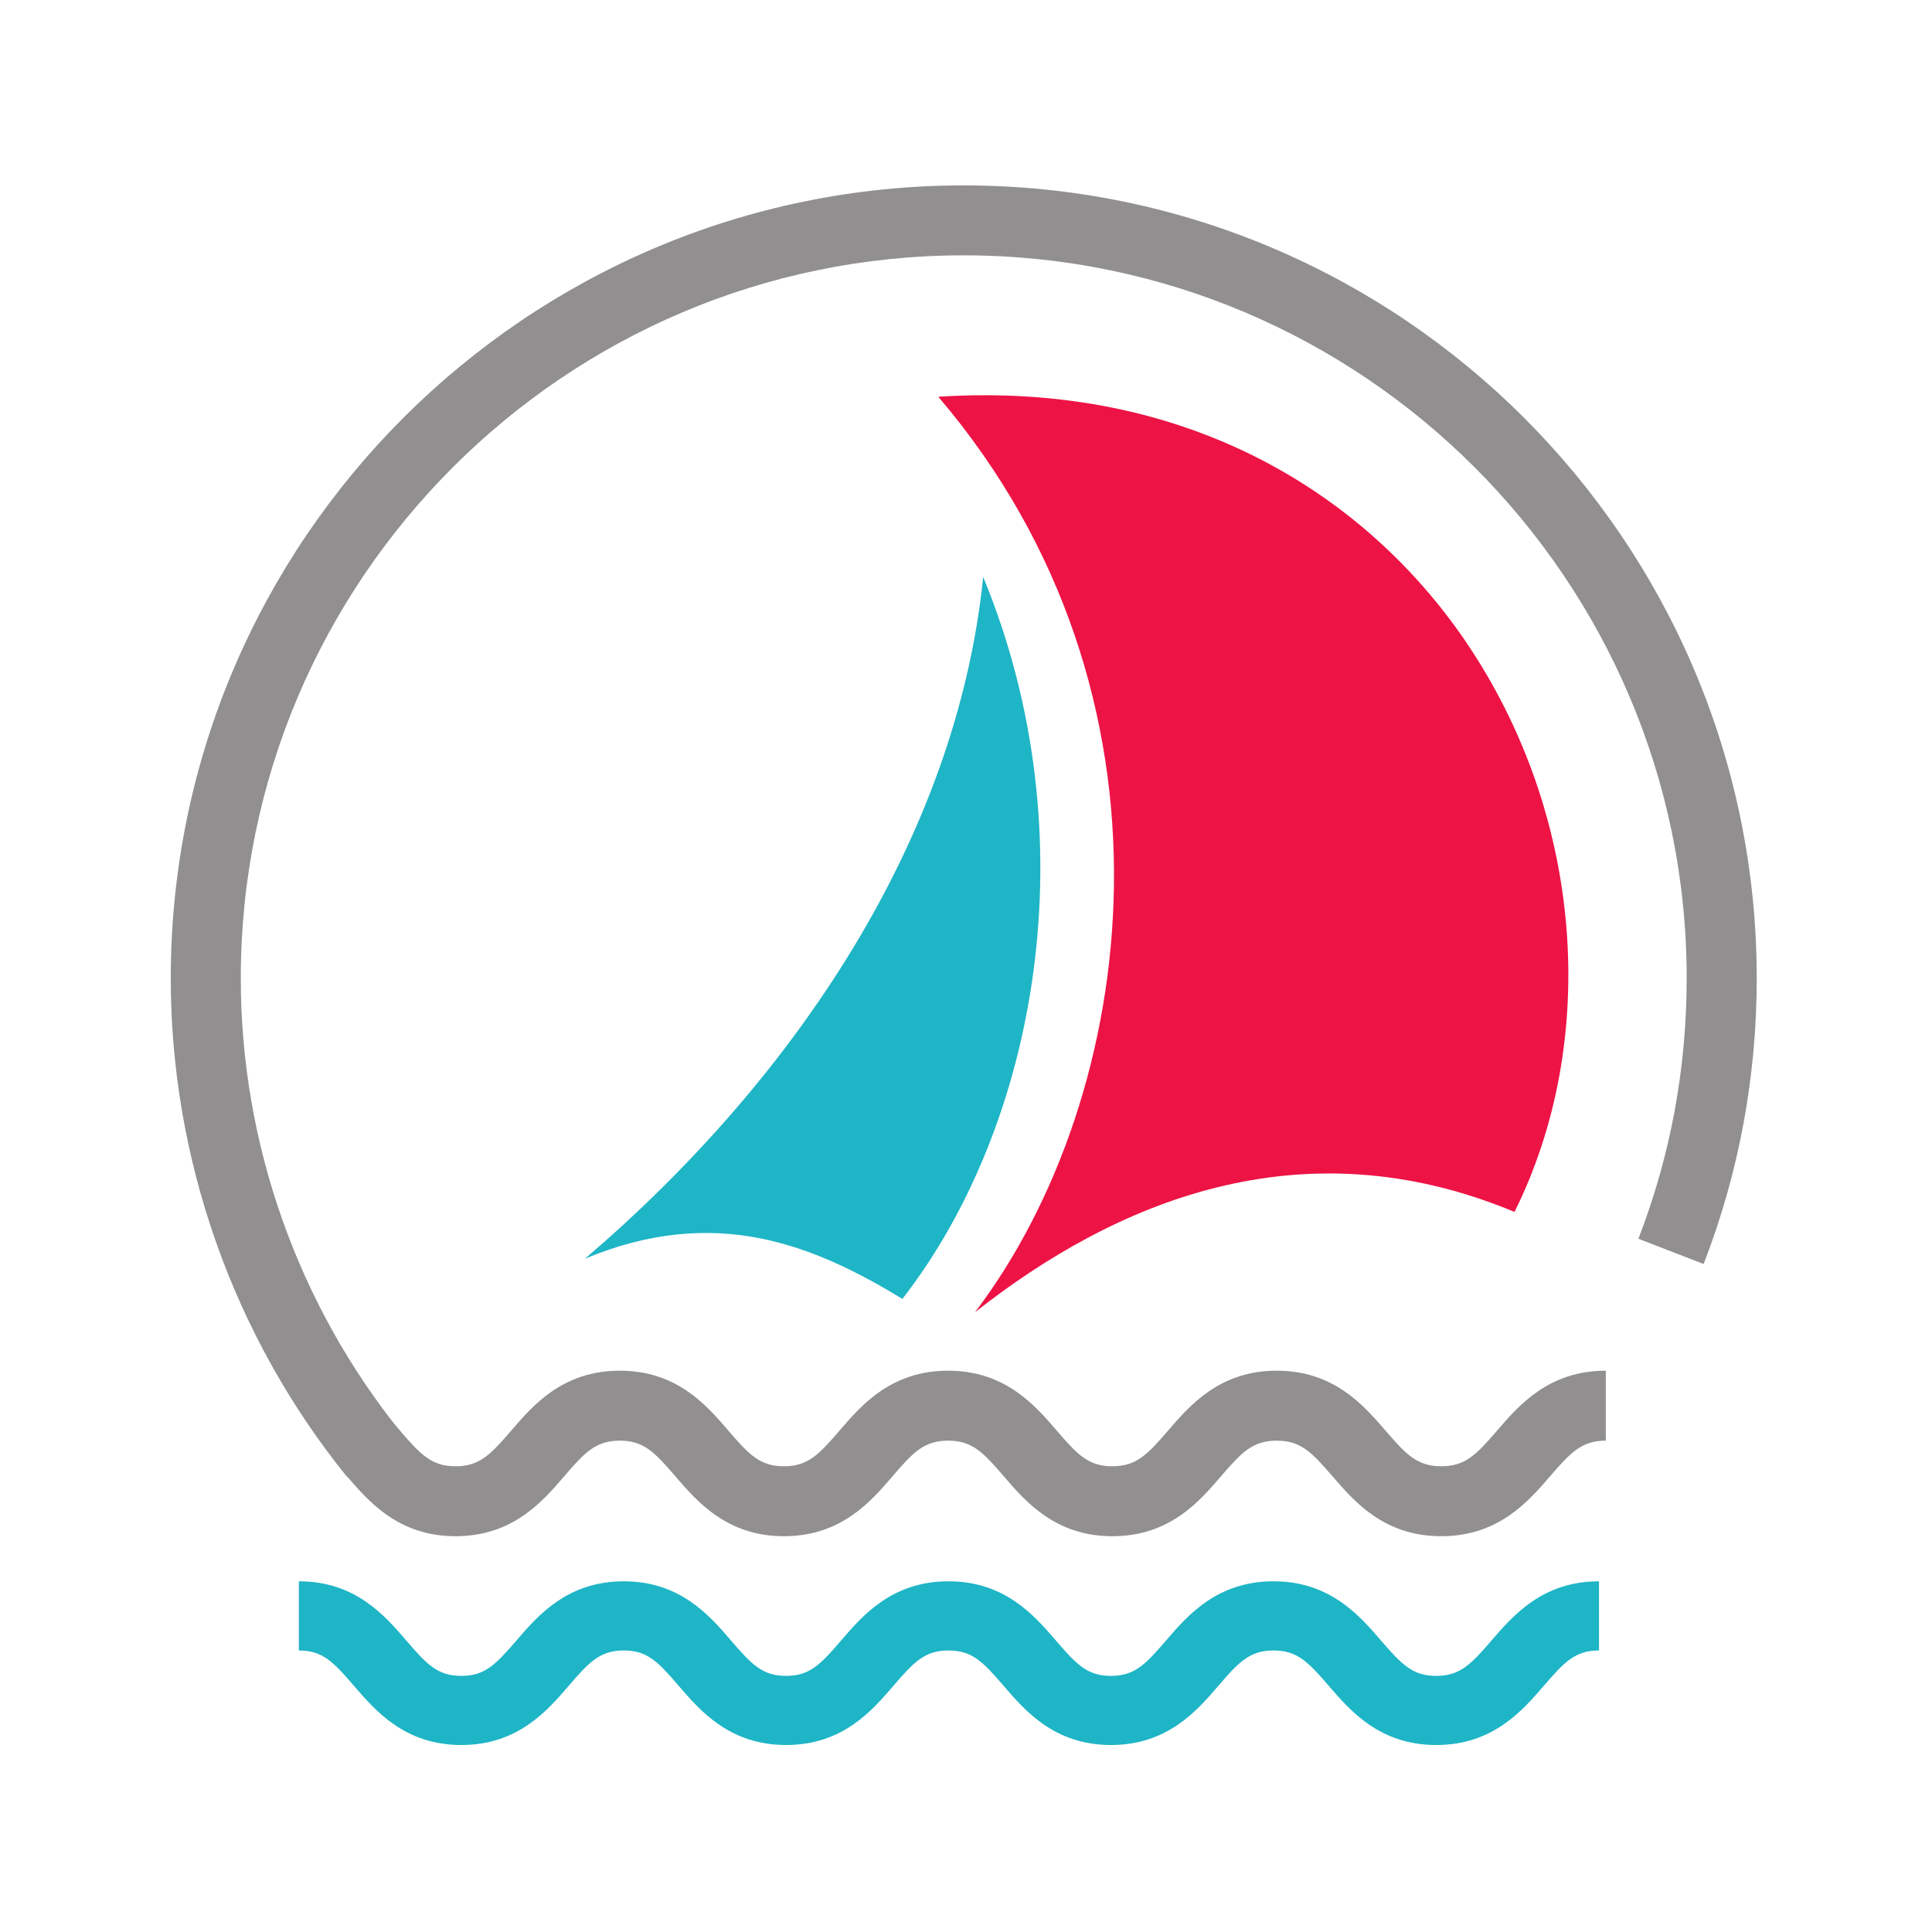 <svg width="39" height="39" viewBox="0 0 396 396" fill="none" xmlns="http://www.w3.org/2000/svg">
<path d="M199.847 268.96C228.46 246.449 266.545 230.116 310.428 248.408C327.9 213.267 324.712 167.055 300.255 131.247C280.093 101.759 243.8 78.008 192.316 81.32C244.536 142.512 233.607 224.493 199.847 268.96Z" fill="#ED1345"/>
<path d="M71.18 302.772C47.848 273.963 35 237.648 35 200.532C35 110.912 107.909 38 197.524 38C287.149 38 360.075 110.912 360.075 200.532C360.075 220.733 356.415 240.436 349.188 259.081L335.823 253.907C342.396 236.923 345.72 218.957 345.72 200.532C345.72 118.827 279.241 52.337 197.524 52.337C115.827 52.337 49.353 118.827 49.353 200.532C49.353 234.374 61.061 267.481 82.319 293.751L71.18 302.772Z" fill="#918F90"/>
<path d="M184.965 266.229C166.698 255.137 146.595 246.869 119.907 257.991C162.995 221.133 196.085 171.732 201.52 118.253C223.504 171.504 212.613 230.651 184.965 266.229Z" fill="#1EB5C6"/>
<path d="M294.38 357.672C282.795 357.672 276.749 350.656 272.341 345.527C268.133 340.643 265.895 338.296 261.021 338.296C256.176 338.296 253.92 340.643 249.743 345.52C245.332 350.656 239.303 357.672 227.704 357.672C216.139 357.672 210.109 350.656 205.693 345.52C201.505 340.643 199.264 338.296 194.407 338.296C189.556 338.296 187.319 340.643 183.141 345.52C178.725 350.656 172.697 357.672 161.118 357.672C149.535 357.672 143.506 350.644 139.09 345.52C134.914 340.643 132.675 338.296 127.86 338.296C123 338.296 120.772 340.643 116.582 345.52C112.167 350.656 106.136 357.672 94.557 357.672C82.989 357.672 76.946 350.656 72.53 345.52C68.338 340.643 66.116 338.296 61.256 338.296V324.117C72.85 324.117 78.878 331.153 83.293 336.279C87.469 341.148 89.699 343.504 94.557 343.504C99.417 343.504 101.626 341.148 105.832 336.279C110.232 331.153 116.275 324.117 127.86 324.117C139.425 324.117 145.453 331.153 149.855 336.279C154.045 341.148 156.26 343.504 161.118 343.504C165.978 343.504 168.188 341.148 172.379 336.279C176.779 331.153 182.821 324.117 194.407 324.117C205.984 324.117 212.028 331.153 216.444 336.279C220.632 341.148 222.857 343.504 227.704 343.504C232.561 343.504 234.805 341.148 238.983 336.272C243.397 331.153 249.435 324.117 261.021 324.117C272.62 324.117 278.661 331.153 283.073 336.272C287.291 341.148 289.519 343.504 294.38 343.504C299.253 343.504 301.492 341.148 305.696 336.272C310.111 331.153 316.149 324.117 327.747 324.117V338.296C322.875 338.296 320.649 340.643 316.445 345.527C312.012 350.656 305.972 357.672 294.38 357.672Z" fill="#1EB5C6"/>
<path d="M295.407 314.876C283.685 314.876 277.601 307.776 273.119 302.591C268.871 297.656 266.601 295.288 261.688 295.288C256.773 295.288 254.519 297.656 250.271 302.582C245.816 307.776 239.723 314.876 227.997 314.876C216.303 314.876 210.191 307.776 205.739 302.582C201.505 297.656 199.252 295.288 194.333 295.288C189.419 295.288 187.179 297.656 182.945 302.582C178.493 307.776 172.393 314.876 160.67 314.876C148.975 314.876 142.866 307.755 138.407 302.572C134.18 297.656 131.935 295.288 127.049 295.288C122.137 295.288 119.879 297.656 115.65 302.582C111.192 307.776 105.097 314.876 93.374 314.876C81.666 314.876 75.581 307.776 71.113 302.582C66.879 297.656 70.068 288.767 65.165 288.767L59.71 280.949C71.418 280.949 77.528 288.053 81.986 293.237C86.219 298.17 88.471 300.539 93.374 300.539C98.286 300.539 100.529 298.17 104.786 293.237C109.23 288.053 115.326 280.949 127.049 280.949C138.742 280.949 144.843 288.053 149.295 293.237C153.53 298.17 155.773 300.539 160.67 300.539C165.586 300.539 167.829 298.17 172.073 293.237C176.516 288.053 182.627 280.949 194.333 280.949C206.044 280.949 212.144 288.053 216.608 293.237C220.841 298.17 223.095 300.539 227.997 300.539C232.908 300.539 235.169 298.17 239.409 293.237C243.871 288.053 249.981 280.949 261.688 280.949C273.408 280.949 279.509 288.053 283.991 293.237C288.228 298.17 290.508 300.539 295.407 300.539C300.336 300.539 302.601 298.17 306.849 293.237C311.32 288.041 317.432 280.949 329.141 280.949V295.288C324.224 295.288 321.973 297.656 317.711 302.591C313.24 307.776 307.128 314.876 295.407 314.876Z" fill="#918F90"/>
</svg>
